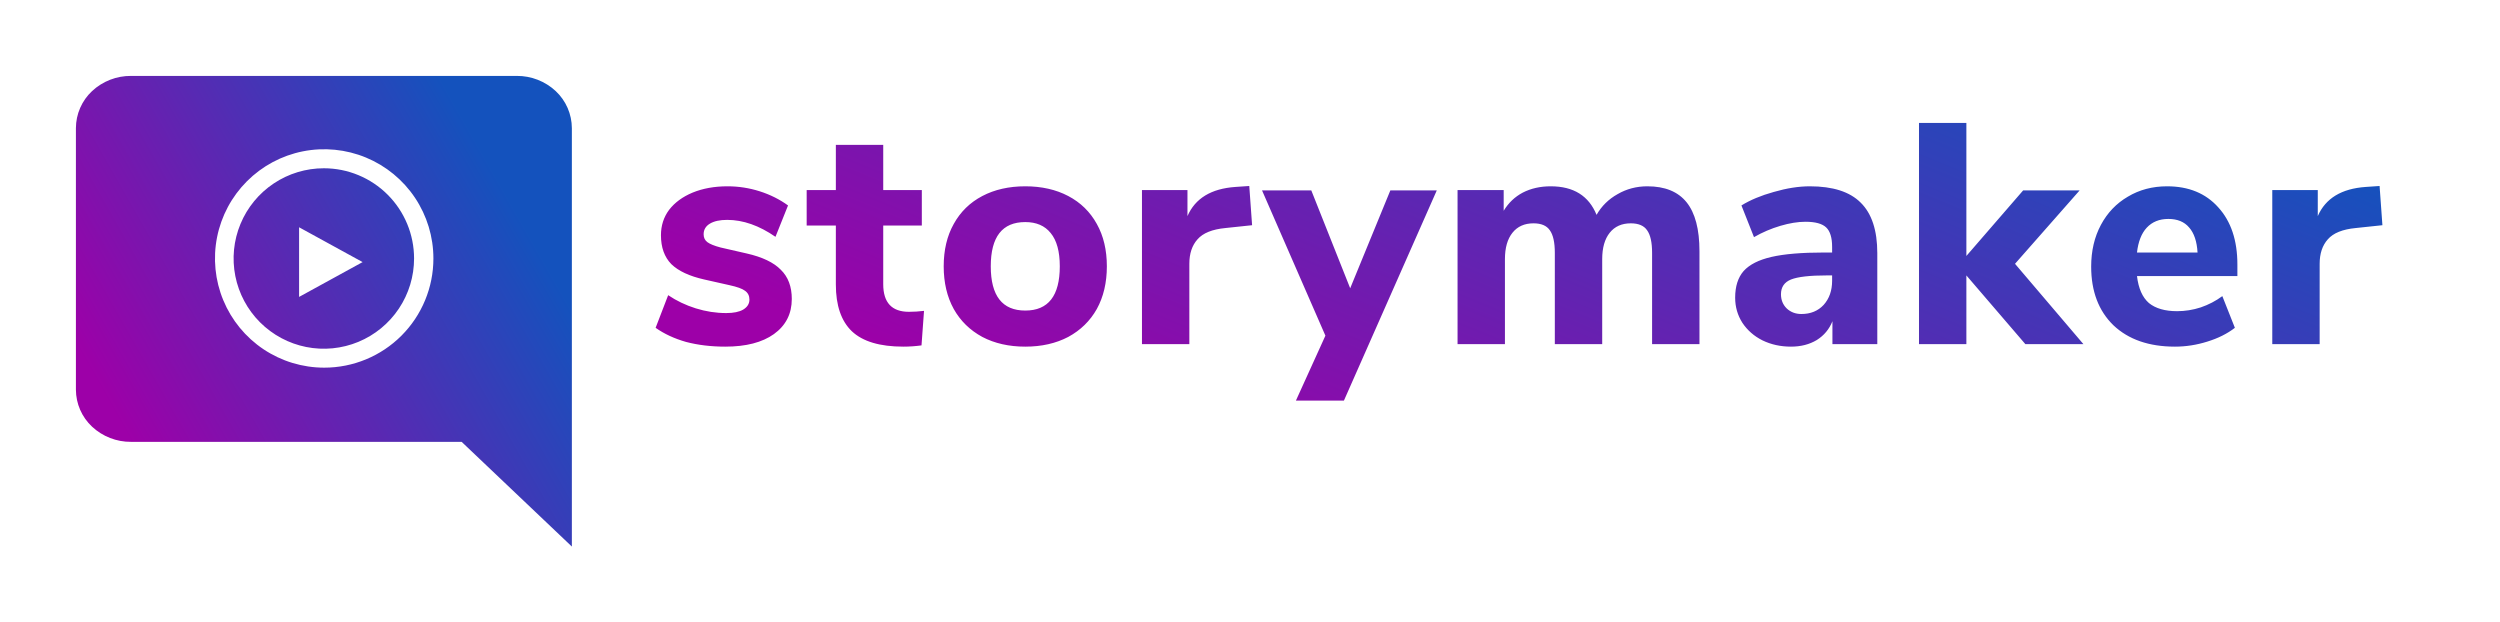 <svg width="494" height="123" viewBox="0 0 494 123" fill="none" xmlns="http://www.w3.org/2000/svg">
<g filter="url(#filter0_d)">
<path d="M109.81 18C107.721 16.054 104.966 14.98 102.11 15H25.89C23.034 14.98 20.279 16.054 18.19 18C17.188 18.936 16.387 20.068 15.839 21.325C15.29 22.582 15.005 23.939 15 25.31V77C15.005 78.372 15.29 79.728 15.839 80.985C16.387 82.242 17.188 83.374 18.19 84.31C20.279 86.257 23.034 87.33 25.89 87.31H91.22L113 108V25.34C112.997 23.964 112.712 22.603 112.164 21.34C111.615 20.078 110.814 18.942 109.81 18ZM64.07 72.65C59.801 72.652 55.627 71.388 52.077 69.018C48.527 66.647 45.759 63.277 44.125 59.333C42.49 55.39 42.062 51.05 42.894 46.863C43.727 42.676 45.782 38.83 48.801 35.811C51.819 32.792 55.665 30.737 59.852 29.904C64.039 29.072 68.379 29.5 72.323 31.135C76.267 32.77 79.637 35.537 82.007 39.087C84.378 42.638 85.642 46.811 85.64 51.08C85.64 56.801 83.368 62.287 79.322 66.333C75.277 70.378 69.791 72.65 64.07 72.65ZM81.82 51.08C81.82 54.607 80.774 58.055 78.814 60.987C76.855 63.919 74.07 66.205 70.811 67.554C67.552 68.903 63.967 69.256 60.508 68.567C57.049 67.878 53.872 66.179 51.379 63.684C48.886 61.19 47.188 58.012 46.501 54.553C45.815 51.093 46.169 47.508 47.52 44.25C48.871 40.992 51.158 38.208 54.092 36.25C57.025 34.292 60.473 33.248 64 33.25C66.341 33.25 68.659 33.712 70.822 34.608C72.984 35.504 74.949 36.817 76.604 38.473C78.259 40.129 79.572 42.095 80.466 44.258C81.361 46.421 81.821 48.739 81.82 51.08ZM59.1 58.67L71.65 51.79L59.1 44.91V58.67Z" fill="url(#paint0_linear)"/>
</g>
<path d="M143.314 68.496C140.503 68.496 137.92 68.186 135.564 67.566C133.249 66.905 131.245 65.975 129.55 64.776L132.03 58.328C133.683 59.444 135.502 60.312 137.486 60.932C139.47 61.552 141.475 61.862 143.5 61.862C144.947 61.862 146.063 61.635 146.848 61.18C147.675 60.684 148.088 60.023 148.088 59.196C148.088 58.452 147.799 57.873 147.22 57.46C146.683 57.047 145.649 56.675 144.12 56.344L139.16 55.228C136.225 54.567 134.055 53.554 132.65 52.19C131.286 50.785 130.604 48.883 130.604 46.486C130.604 44.585 131.141 42.911 132.216 41.464C133.332 40.017 134.882 38.881 136.866 38.054C138.891 37.227 141.185 36.814 143.748 36.814C145.939 36.814 148.067 37.145 150.134 37.806C152.201 38.467 154.061 39.397 155.714 40.596L153.234 46.796C150.01 44.564 146.827 43.448 143.686 43.448C142.239 43.448 141.103 43.696 140.276 44.192C139.449 44.688 139.036 45.391 139.036 46.3C139.036 46.961 139.284 47.478 139.78 47.85C140.276 48.222 141.144 48.573 142.384 48.904L147.53 50.082C150.63 50.785 152.883 51.859 154.288 53.306C155.735 54.711 156.458 56.633 156.458 59.072C156.458 62.007 155.28 64.321 152.924 66.016C150.609 67.669 147.406 68.496 143.314 68.496ZM179.61 61.614C180.561 61.614 181.553 61.552 182.586 61.428L182.09 68.248C180.891 68.413 179.693 68.496 178.494 68.496C173.865 68.496 170.475 67.483 168.326 65.458C166.218 63.433 165.164 60.353 165.164 56.22V44.564H159.398V37.558H165.164V28.63H174.526V37.558H182.152V44.564H174.526V56.158C174.526 59.795 176.221 61.614 179.61 61.614ZM202.595 68.496C199.371 68.496 196.539 67.855 194.101 66.574C191.662 65.251 189.781 63.412 188.459 61.056C187.136 58.659 186.475 55.848 186.475 52.624C186.475 49.4 187.136 46.61 188.459 44.254C189.781 41.857 191.662 40.017 194.101 38.736C196.539 37.455 199.371 36.814 202.595 36.814C205.819 36.814 208.65 37.455 211.089 38.736C213.527 40.017 215.408 41.857 216.731 44.254C218.053 46.61 218.715 49.4 218.715 52.624C218.715 55.848 218.053 58.659 216.731 61.056C215.408 63.412 213.527 65.251 211.089 66.574C208.65 67.855 205.819 68.496 202.595 68.496ZM202.595 61.366C207.141 61.366 209.415 58.452 209.415 52.624C209.415 49.689 208.815 47.499 207.617 46.052C206.459 44.605 204.785 43.882 202.595 43.882C198.048 43.882 195.775 46.796 195.775 52.624C195.775 58.452 198.048 61.366 202.595 61.366ZM247.414 44.502L242.144 45.06C239.54 45.308 237.701 46.052 236.626 47.292C235.551 48.491 235.014 50.103 235.014 52.128V68H225.652V37.558H234.642V42.704C236.171 39.191 239.333 37.269 244.128 36.938L246.856 36.752L247.414 44.502ZM274.734 37.62H283.91L265.558 79.16H256.072L261.9 66.326L249.376 37.62H259.11L266.798 56.964L274.734 37.62ZM325.523 36.814C328.995 36.814 331.578 37.868 333.273 39.976C334.967 42.084 335.815 45.308 335.815 49.648V68H326.453V49.958C326.453 47.891 326.122 46.403 325.461 45.494C324.841 44.585 323.766 44.13 322.237 44.13C320.459 44.13 319.075 44.75 318.083 45.99C317.091 47.23 316.595 48.966 316.595 51.198V68H307.233V49.958C307.233 47.891 306.902 46.403 306.241 45.494C305.621 44.585 304.546 44.13 303.017 44.13C301.239 44.13 299.855 44.75 298.863 45.99C297.871 47.23 297.375 48.966 297.375 51.198V68H288.013V37.558H297.127V41.65C298.077 40.079 299.338 38.881 300.909 38.054C302.521 37.227 304.36 36.814 306.427 36.814C310.932 36.814 313.949 38.695 315.479 42.456C316.471 40.72 317.855 39.356 319.633 38.364C321.41 37.331 323.373 36.814 325.523 36.814ZM357.624 36.814C362.171 36.814 365.519 37.889 367.668 40.038C369.859 42.187 370.954 45.515 370.954 50.02V68H362.088V63.474C361.468 65.045 360.435 66.285 358.988 67.194C357.542 68.062 355.847 68.496 353.904 68.496C351.838 68.496 349.957 68.083 348.262 67.256C346.609 66.429 345.286 65.272 344.294 63.784C343.344 62.296 342.868 60.643 342.868 58.824C342.868 56.592 343.426 54.835 344.542 53.554C345.7 52.273 347.539 51.343 350.06 50.764C352.582 50.185 356.033 49.896 360.414 49.896H362.026V48.78C362.026 46.961 361.634 45.68 360.848 44.936C360.063 44.192 358.699 43.82 356.756 43.82C355.268 43.82 353.615 44.089 351.796 44.626C349.978 45.163 348.242 45.907 346.588 46.858L344.108 40.596C345.844 39.521 347.973 38.633 350.494 37.93C353.057 37.186 355.434 36.814 357.624 36.814ZM355.95 62.048C357.769 62.048 359.236 61.449 360.352 60.25C361.468 59.01 362.026 57.419 362.026 55.476V54.422H360.972C357.624 54.422 355.268 54.691 353.904 55.228C352.582 55.765 351.92 56.737 351.92 58.142C351.92 59.258 352.292 60.188 353.036 60.932C353.822 61.676 354.793 62.048 355.95 62.048ZM411.682 68H400.212L388.556 54.422V68H379.194V24.29H388.556V50.578L399.778 37.62H410.938L398.166 52.128L411.682 68ZM442.108 54.546H422.268C422.557 56.985 423.342 58.762 424.624 59.878C425.946 60.953 427.806 61.49 430.204 61.49C431.774 61.49 433.324 61.242 434.854 60.746C436.424 60.209 437.85 59.465 439.132 58.514L441.612 64.776C440.124 65.933 438.305 66.843 436.156 67.504C434.048 68.165 431.919 68.496 429.77 68.496C424.644 68.496 420.594 67.091 417.618 64.28C414.683 61.428 413.216 57.563 413.216 52.686C413.216 49.586 413.856 46.837 415.138 44.44C416.419 42.043 418.196 40.183 420.47 38.86C422.743 37.496 425.326 36.814 428.22 36.814C432.477 36.814 435.846 38.199 438.326 40.968C440.847 43.737 442.108 47.499 442.108 52.252V54.546ZM428.468 43.262C426.69 43.262 425.264 43.841 424.19 44.998C423.156 46.114 422.516 47.747 422.268 49.896H434.234C434.11 47.705 433.552 46.052 432.56 44.936C431.609 43.82 430.245 43.262 428.468 43.262ZM470.764 44.502L465.494 45.06C462.89 45.308 461.051 46.052 459.976 47.292C458.901 48.491 458.364 50.103 458.364 52.128V68H449.002V37.558H457.992V42.704C459.521 39.191 462.683 37.269 467.478 36.938L470.206 36.752L470.764 44.502Z" fill="url(#paint1_linear)"/>
<defs>
<filter id="filter0_d" x="0" y="0" width="128" height="123" filterUnits="userSpaceOnUse" color-interpolation-filters="sRGB">
<feFlood flood-opacity="0" result="BackgroundImageFix"/>
<feColorMatrix in="SourceAlpha" type="matrix" values="0 0 0 0 0 0 0 0 0 0 0 0 0 0 0 0 0 0 127 0"/>
<feOffset/>
<feGaussianBlur stdDeviation="7.5"/>
<feColorMatrix type="matrix" values="0 0 0 0 0.18 0 0 0 0 0.161 0 0 0 0 0.306 0 0 0 0.15 0"/>
<feBlend mode="normal" in2="BackgroundImageFix" result="effect1_dropShadow"/>
<feBlend mode="normal" in="SourceGraphic" in2="effect1_dropShadow" result="shape"/>
</filter>
<linearGradient id="paint0_linear" x1="16.98" y1="71.766" x2="94.215" y2="27.855" gradientUnits="userSpaceOnUse">
<stop stop-color="#9D00A8"/>
<stop offset="1" stop-color="#1452BD"/>
</linearGradient>
<linearGradient id="paint1_linear" x1="135.394" y1="53.442" x2="190.367" y2="-80.575" gradientUnits="userSpaceOnUse">
<stop stop-color="#9D00A8"/>
<stop offset="1" stop-color="#1452BD"/>
</linearGradient>
</defs>
</svg>
